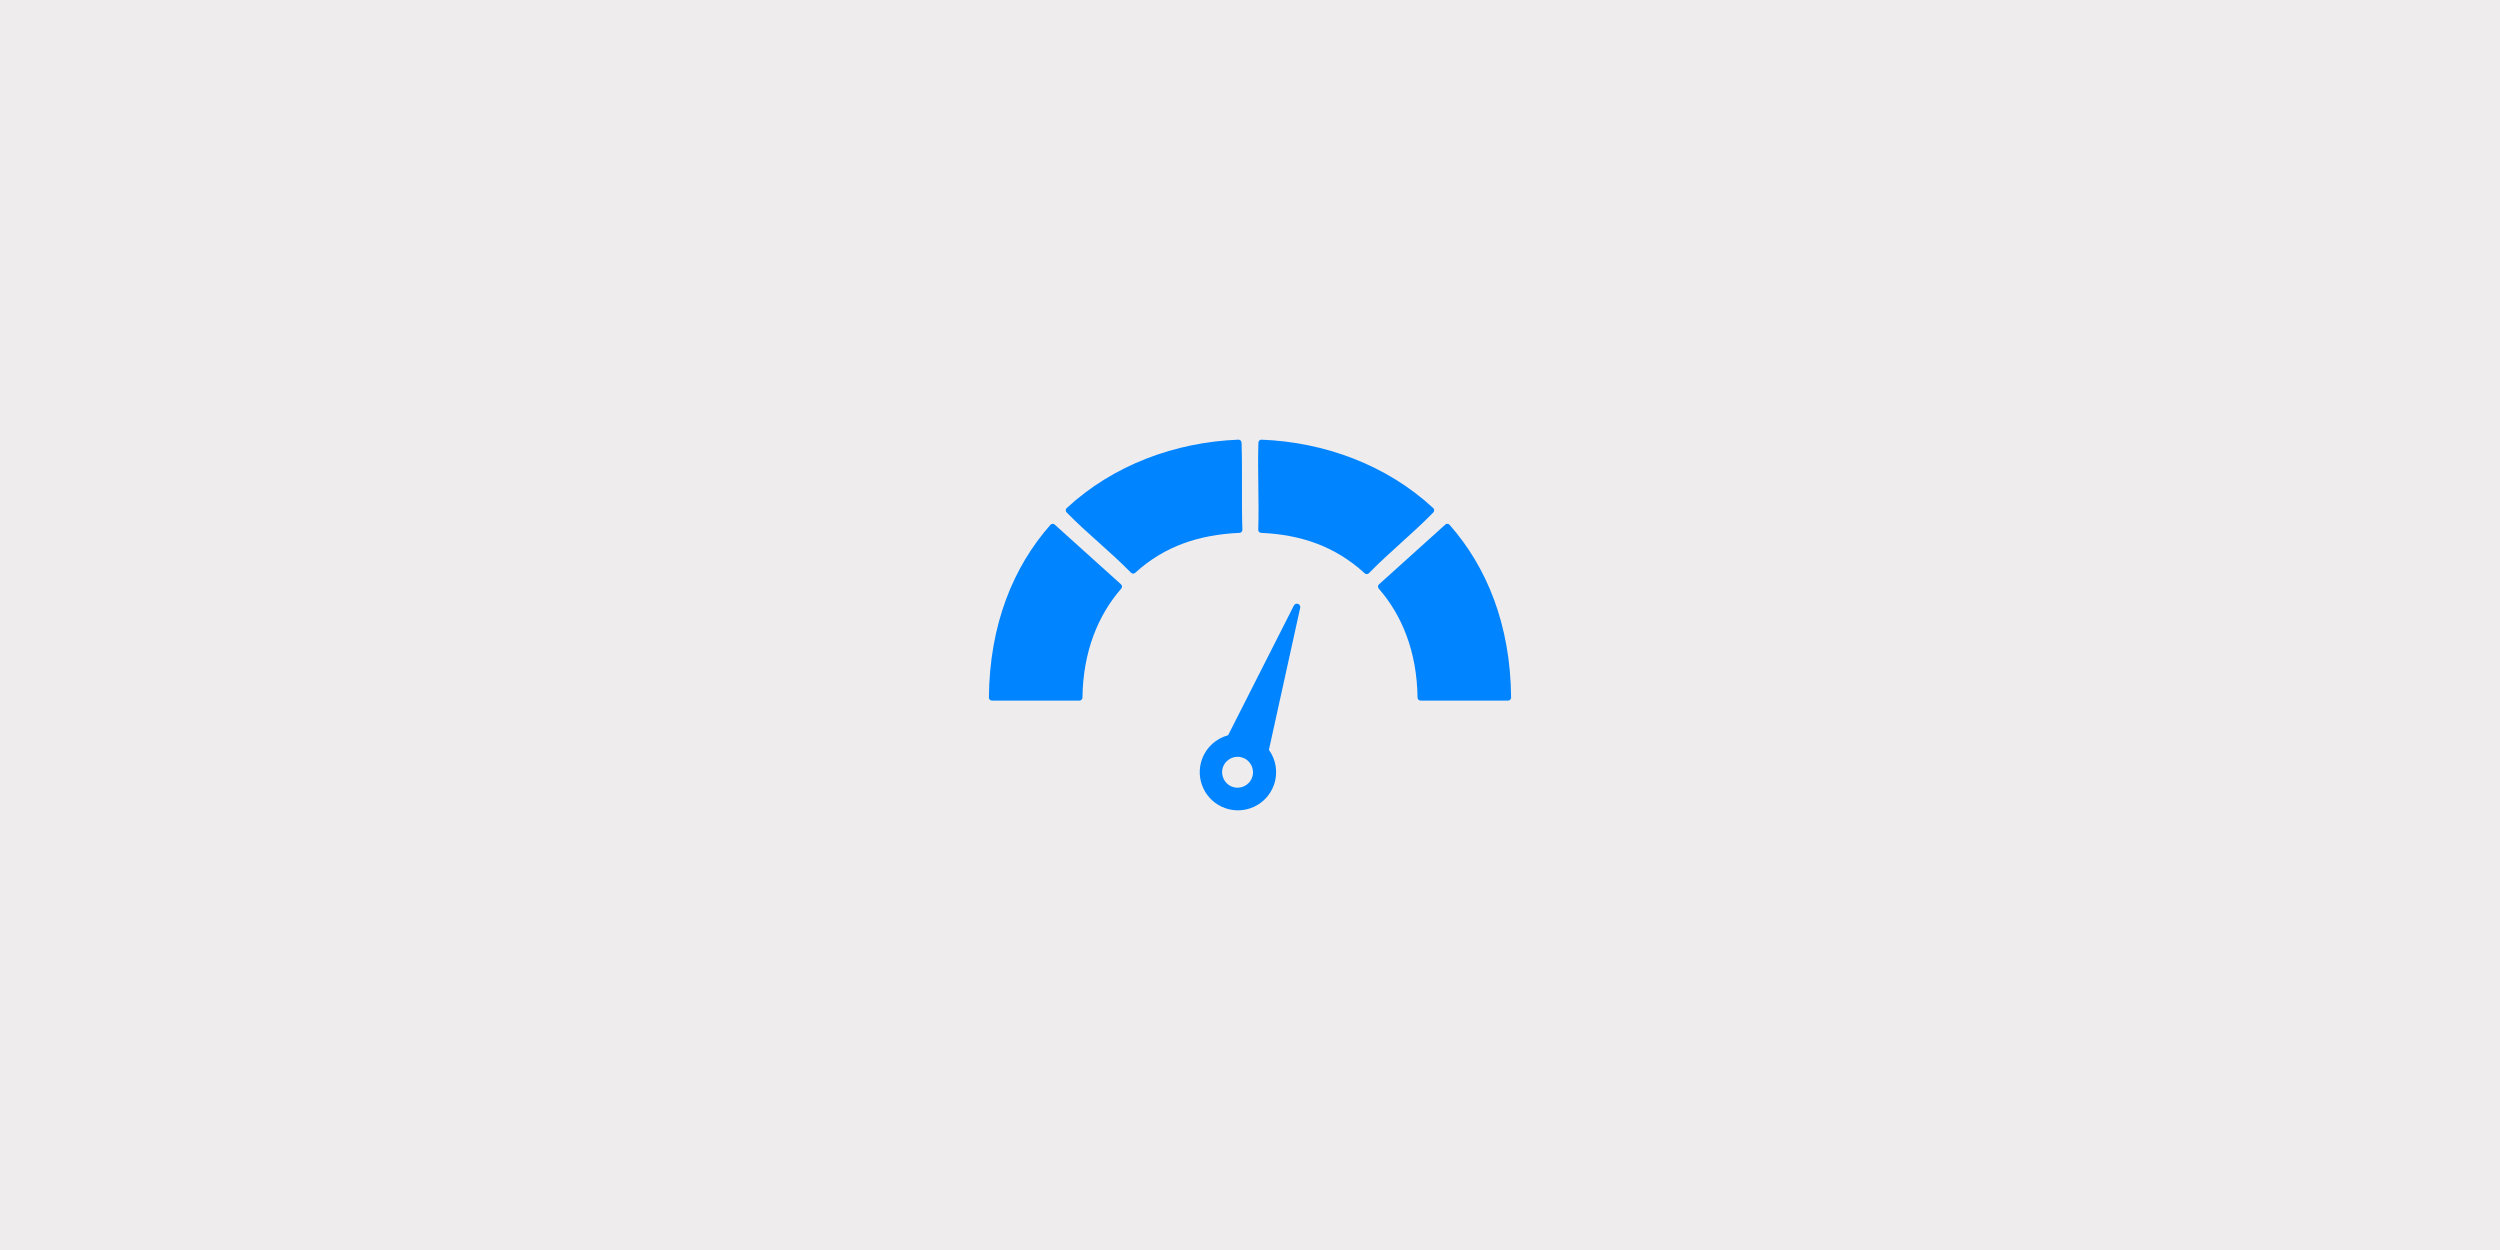 <?xml version="1.0" encoding="UTF-8"?><svg id="Layer_2" xmlns="http://www.w3.org/2000/svg" viewBox="0 0 900 450"><defs><style>.cls-1{fill:#0084ff;}.cls-2{fill:#eeeced;}</style></defs><g id="Layer_1-2"><rect class="cls-2" width="900" height="450"/><g><path class="cls-2" d="M610,225c0,88.37-71.63,160-160,160s-160-71.63-160-160,71.63-160,160-160,160,71.63,160,160"/><g><g><path class="cls-1" d="M516.01,184.46c-7.47,7.67-15.73,14.22-23.2,21.89-.41,.42-1.07,.44-1.5,.05-10.63-9.74-22.98-13.93-37.31-14.57-.59-.03-1.05-.52-1.03-1.11,.34-10.5-.28-20.89,.06-31.39,.02-.6,.52-1.07,1.12-1.05,22.7,.89,45.07,9.11,61.82,24.64,.44,.41,.46,1.11,.03,1.54Z"/><path class="cls-1" d="M542.92,252.21h-31.52c-.59,0-1.07-.47-1.08-1.06-.22-16.56-5.6-29.65-13.98-39.27-.39-.44-.34-1.11,.09-1.51,7.96-7.17,15.92-14.34,23.88-21.52,.44-.4,1.13-.37,1.53,.08,13.36,15.14,21.93,35.87,22.16,62.19,0,.6-.48,1.09-1.08,1.09Z"/><path class="cls-1" d="M356,251.12c.23-26.32,8.8-47.05,22.16-62.19,.4-.45,1.08-.48,1.53-.08,7.96,7.17,15.92,14.34,23.88,21.52,.44,.39,.48,1.06,.09,1.51-8.38,9.62-13.76,22.71-13.98,39.27,0,.59-.49,1.06-1.08,1.06h-31.52c-.6,0-1.09-.49-1.08-1.09Z"/><path class="cls-1" d="M446.96,159.33c.34,10.5-.04,20.89,.3,31.39,.02,.59-.44,1.09-1.03,1.11-14.33,.64-26.94,4.66-37.57,14.4-.43,.39-1.09,.37-1.5-.05-7.47-7.67-15.71-14.05-23.18-21.72-.42-.43-.41-1.13,.03-1.54,16.74-15.53,39.12-23.75,61.82-24.64,.6-.02,1.1,.45,1.12,1.05Z"/></g><path class="cls-1" d="M465.8,217.99l-23.68,46.7c-4.22,1.13-7.83,4.24-9.41,8.66-2.55,7.15,1.17,15.02,8.32,17.57,7.15,2.55,15.02-1.17,17.57-8.32,1.58-4.42,.76-9.12-1.79-12.66l11.26-51.13c.31-1.39-1.62-2.08-2.27-.81Zm-15.04,61.89c-1.03,2.89-4.22,4.4-7.11,3.37-2.89-1.03-4.4-4.22-3.37-7.11,1.03-2.89,4.22-4.4,7.11-3.37,2.89,1.03,4.4,4.22,3.37,7.11Z"/></g></g></g></svg>